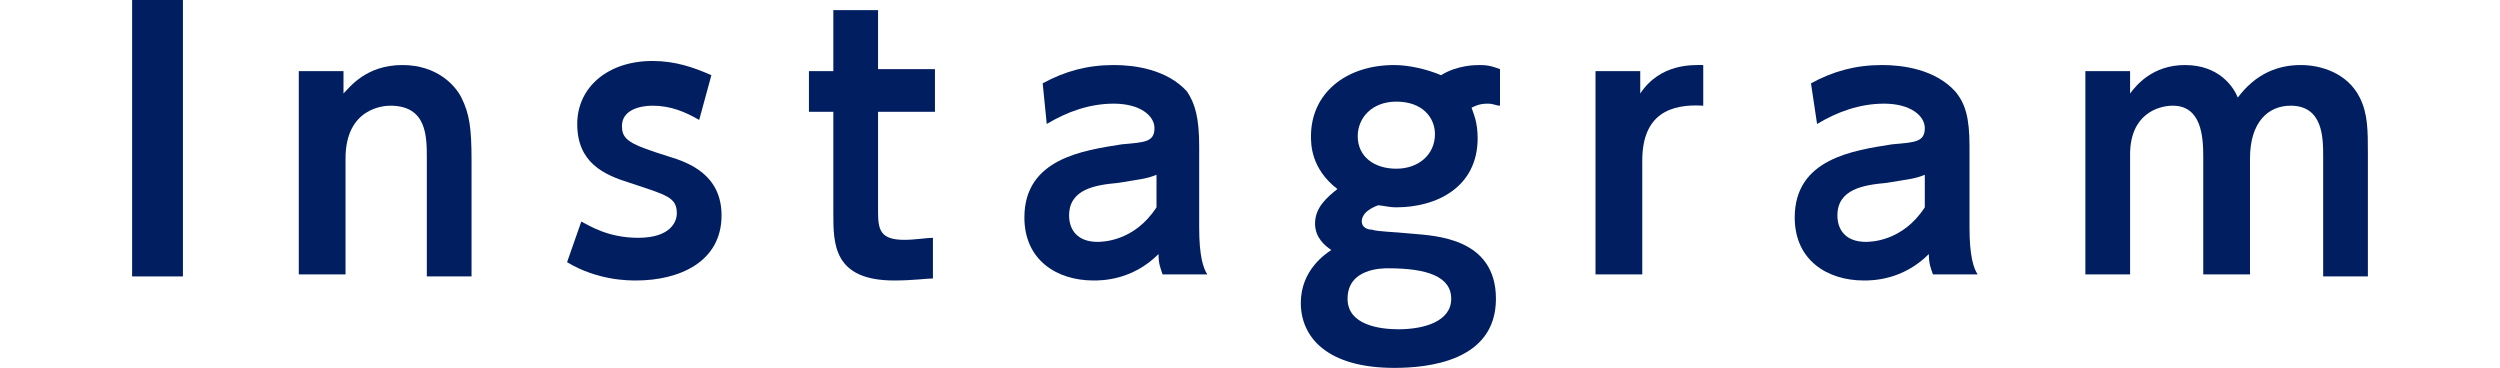 <?xml version="1.0" encoding="utf-8"?>
<!-- Generator: Adobe Illustrator 28.0.0, SVG Export Plug-In . SVG Version: 6.00 Build 0)  -->
<svg version="1.1" id="レイヤー_1" xmlns="http://www.w3.org/2000/svg" xmlns:xlink="http://www.w3.org/1999/xlink" x="0px"
	 y="0px" viewBox="0 0 123 18.1" style="enable-background:new 0 0 123 18.1;" xml:space="preserve">
<style type="text/css">
	.st0{fill:#001E60;}
</style>
<g>
	<path class="st0" d="M9,0v13.6H6.5V0H9z"/>
	<path class="st0" d="M14.7,13.6V3.5h2.2v1.1c0.3-0.3,1.1-1.4,2.9-1.4c1.7,0,2.6,1,2.9,1.6c0.4,0.8,0.5,1.5,0.5,3.1v5.7h-2.2V7.8
		c0-1.1,0-2.6-1.8-2.6c-0.3,0-2.2,0.1-2.2,2.6v5.7H14.7z"/>
	<path class="st0" d="M34.4,5.9c-0.7-0.4-1.4-0.7-2.3-0.7c-0.6,0-1.5,0.2-1.5,1c0,0.7,0.4,0.9,2.3,1.5c1,0.3,2.6,0.9,2.6,2.9
		c0,2.3-2.1,3.2-4.2,3.2c-0.4,0-1.9,0-3.4-0.9l0.7-2c0.4,0.2,1.3,0.8,2.8,0.8c1.6,0,1.9-0.8,1.9-1.2c0-0.8-0.5-0.9-2.3-1.5
		c-1.3-0.4-2.6-1-2.6-2.9c0-1.8,1.5-3.1,3.7-3.1c1.1,0,2,0.3,2.9,0.7L34.4,5.9z"/>
	<path class="st0" d="M41,0.5h2.2v2.9h2.8v2.1h-2.8v4.9c0,0.9,0.1,1.4,1.3,1.4c0.5,0,1.1-0.1,1.4-0.1v2c-0.3,0-1,0.1-1.9,0.1
		c-3,0-3-1.8-3-3.3v-5h-1.2V3.5H41V0.5z"/>
	<path class="st0" d="M51.3,4.1c1.1-0.6,2.2-0.9,3.5-0.9c1,0,2.6,0.2,3.6,1.3C58.8,5.1,59,5.8,59,7.2v4c0,1.4,0.2,2,0.4,2.3h-2.2
		c-0.1-0.3-0.2-0.5-0.2-1c-1.3,1.3-2.8,1.3-3.2,1.3c-1.8,0-3.4-1-3.4-3.1c0-2.9,2.9-3.3,4.8-3.6C56.3,7,56.8,7,56.8,6.3
		c0-0.6-0.7-1.2-2-1.2c-1.2,0-2.3,0.4-3.3,1L51.3,4.1z M56.9,8.6C56.4,8.8,56.2,8.8,55,9c-1.1,0.1-2.4,0.3-2.4,1.6
		c0,0.7,0.4,1.3,1.4,1.3c0.2,0,1.8,0,2.9-1.7V8.6z"/>
	<path class="st0" d="M73.8,5.2c-0.2,0-0.3-0.1-0.6-0.1c-0.4,0-0.6,0.1-0.8,0.2c0.1,0.3,0.3,0.7,0.3,1.5c0,2.4-2,3.4-4,3.4
		c-0.4,0-0.7-0.1-0.9-0.1C67,10.4,67,10.8,67,10.9c0,0.3,0.3,0.4,0.5,0.4c0.3,0.1,1,0.1,2,0.2c1.1,0.1,4.1,0.2,4.1,3.2
		c0,3.1-3.4,3.4-5,3.4c-3.3,0-4.6-1.5-4.6-3.2c0-1.6,1.2-2.4,1.5-2.6c-0.3-0.2-0.8-0.6-0.8-1.3c0-0.8,0.6-1.3,1.1-1.7
		c-1.3-1-1.3-2.2-1.3-2.6c0-2.1,1.7-3.5,4.1-3.5c0.7,0,1.6,0.2,2.3,0.5c0.8-0.5,1.7-0.5,1.9-0.5c0.5,0,0.7,0.1,1,0.2V5.2z
		 M68.3,13.2c-0.3,0-2,0-2,1.5c0,1.3,1.6,1.5,2.5,1.5c1.3,0,2.6-0.4,2.6-1.5S70.2,13.2,68.3,13.2z M66.8,6.7c0,1,0.8,1.6,1.9,1.6
		c1.1,0,1.9-0.7,1.9-1.7C70.6,5.8,70,5,68.7,5C67.5,5,66.8,5.8,66.8,6.7z"/>
	<path class="st0" d="M78.5,13.6V3.5h2.2v1.1c1-1.5,2.6-1.4,3.1-1.4v2c-1.6-0.1-3,0.4-3,2.7v5.6H78.5z"/>
	<path class="st0" d="M89.1,4.1c1.1-0.6,2.2-0.9,3.5-0.9c1,0,2.6,0.2,3.6,1.3c0.5,0.6,0.7,1.3,0.7,2.7v4c0,1.4,0.2,2,0.4,2.3h-2.2
		c-0.1-0.3-0.2-0.5-0.2-1c-1.3,1.3-2.8,1.3-3.2,1.3c-1.8,0-3.4-1-3.4-3.1c0-2.9,2.9-3.3,4.8-3.6C94.2,7,94.7,7,94.7,6.3
		c0-0.6-0.7-1.2-2-1.2c-1.2,0-2.3,0.4-3.3,1L89.1,4.1z M94.7,8.6C94.2,8.8,94,8.8,92.8,9c-1.1,0.1-2.4,0.3-2.4,1.6
		c0,0.7,0.4,1.3,1.4,1.3c0.2,0,1.8,0,2.9-1.7V8.6z"/>
	<path class="st0" d="M108.4,13.6V7.7c0-1-0.1-2.5-1.5-2.5c-0.7,0-2.1,0.4-2.1,2.4v5.9h-2.2V3.5h2.2v1.1c0.3-0.4,1.1-1.4,2.7-1.4
		c1.7,0,2.4,1.1,2.6,1.6c0.9-1.2,2-1.6,3.1-1.6c1,0,2.3,0.4,2.9,1.6c0.4,0.8,0.4,1.6,0.4,2.8v6h-2.2V7.7c0-0.9,0-2.5-1.6-2.5
		c-1.1,0-2,0.8-2,2.6v5.7H108.4z"/>
</g>
</svg>
